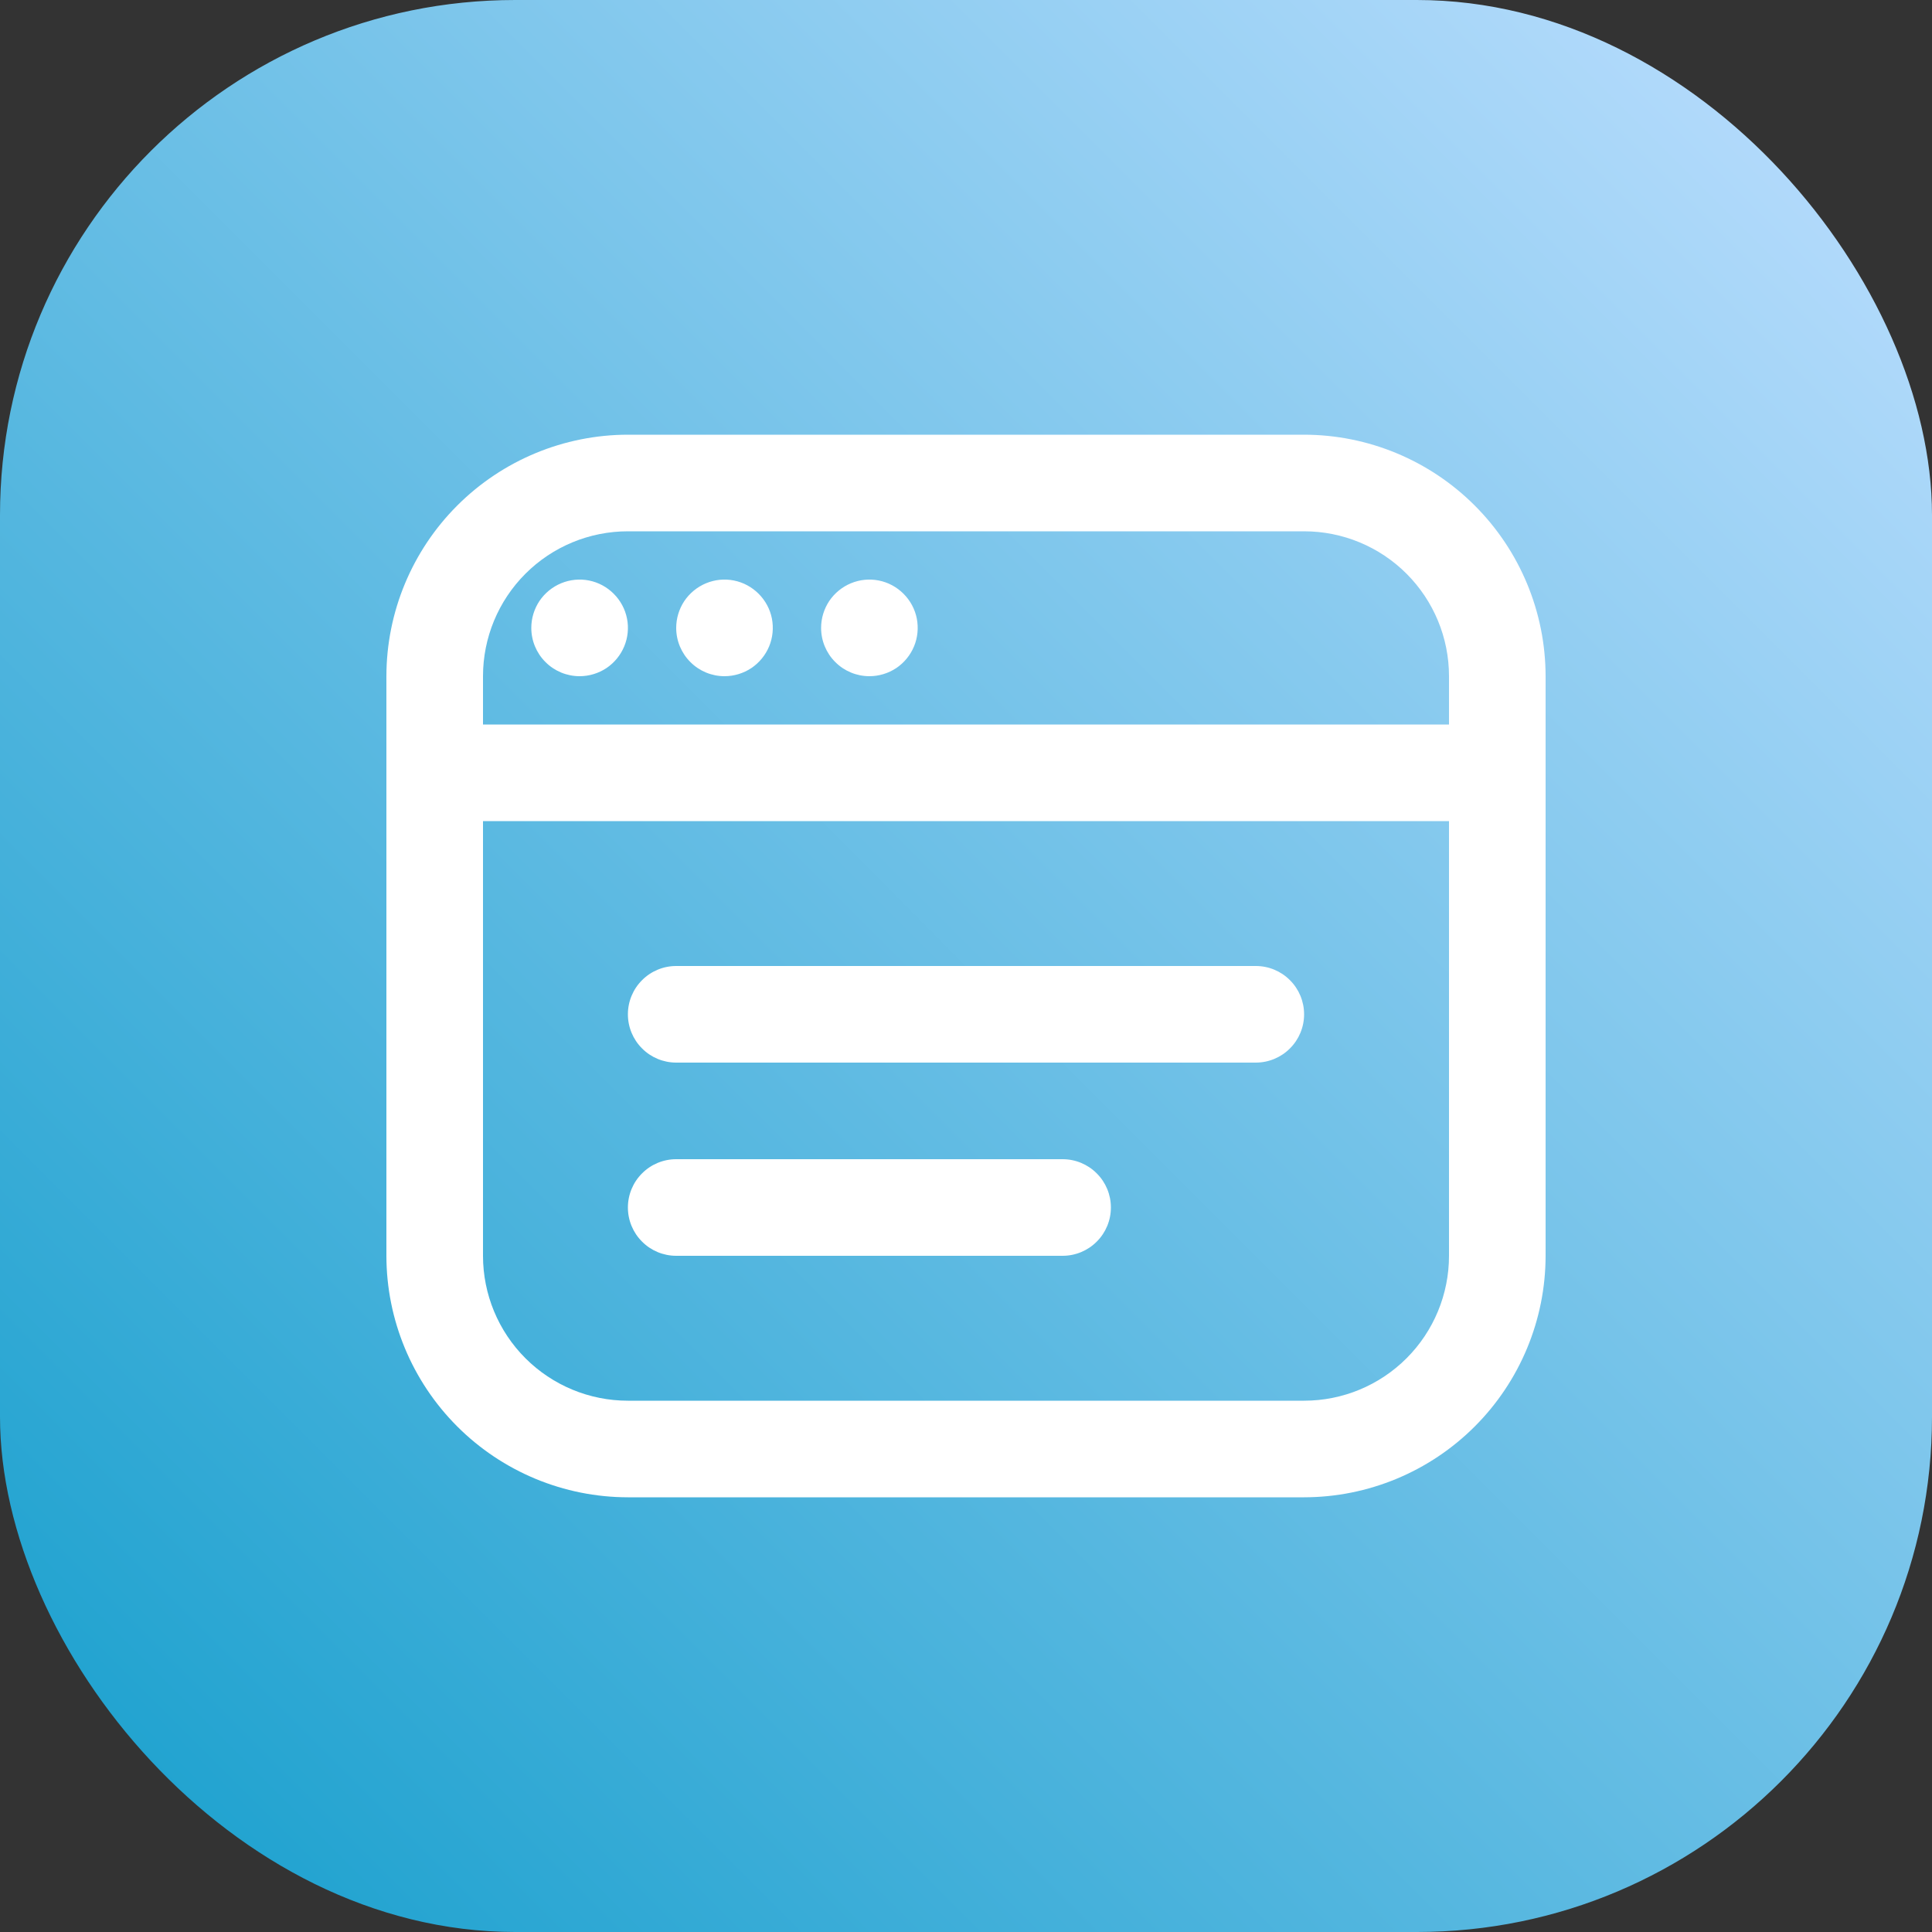 <svg width="30" height="30" viewBox="0 0 30 30" fill="none" xmlns="http://www.w3.org/2000/svg">
<rect x="0" y="0" width="30" height="30" fill="#333333" stroke="none"/>
<rect width="30" height="30" rx="8" fill="url(#paint0_linear_59_3555)"/>
<g clip-path="url(#clip0_59_3555)">
<path d="M20.25 6.75H9.75C8.756 6.751 7.803 7.147 7.1 7.85C6.397 8.553 6.001 9.506 6 10.5L6 19.5C6.001 20.494 6.397 21.447 7.1 22.15C7.803 22.853 8.756 23.249 9.75 23.25H20.25C21.244 23.249 22.197 22.853 22.9 22.15C23.603 21.447 23.999 20.494 24 19.5V10.5C23.999 9.506 23.603 8.553 22.9 7.85C22.197 7.147 21.244 6.751 20.25 6.75ZM9.75 8.25H20.25C20.847 8.25 21.419 8.487 21.841 8.909C22.263 9.331 22.5 9.903 22.5 10.5V11.25H7.5V10.5C7.5 9.903 7.737 9.331 8.159 8.909C8.581 8.487 9.153 8.25 9.75 8.25ZM20.25 21.75H9.75C9.153 21.75 8.581 21.513 8.159 21.091C7.737 20.669 7.5 20.097 7.5 19.5V12.75H22.5V19.5C22.5 20.097 22.263 20.669 21.841 21.091C21.419 21.513 20.847 21.75 20.25 21.75ZM20.25 15.75C20.25 15.949 20.171 16.14 20.03 16.28C19.89 16.421 19.699 16.5 19.5 16.5H10.5C10.301 16.5 10.11 16.421 9.97 16.28C9.829 16.14 9.75 15.949 9.75 15.75C9.75 15.551 9.829 15.36 9.97 15.22C10.11 15.079 10.301 15 10.5 15H19.5C19.699 15 19.89 15.079 20.03 15.22C20.171 15.36 20.25 15.551 20.25 15.75ZM17.25 18.75C17.25 18.949 17.171 19.14 17.03 19.28C16.89 19.421 16.699 19.5 16.5 19.5H10.5C10.301 19.5 10.11 19.421 9.97 19.28C9.829 19.14 9.75 18.949 9.75 18.75C9.75 18.551 9.829 18.36 9.97 18.22C10.11 18.079 10.301 18 10.5 18H16.5C16.699 18 16.89 18.079 17.03 18.22C17.171 18.36 17.25 18.551 17.25 18.75ZM8.25 9.75C8.25 9.602 8.294 9.457 8.376 9.333C8.459 9.21 8.576 9.114 8.713 9.057C8.85 9 9.001 8.985 9.146 9.014C9.292 9.043 9.425 9.115 9.53 9.22C9.635 9.325 9.707 9.458 9.736 9.604C9.765 9.749 9.75 9.9 9.693 10.037C9.636 10.174 9.54 10.291 9.417 10.374C9.293 10.456 9.148 10.5 9 10.5C8.801 10.5 8.61 10.421 8.47 10.28C8.329 10.14 8.25 9.949 8.25 9.75ZM10.5 9.75C10.5 9.602 10.544 9.457 10.626 9.333C10.709 9.21 10.826 9.114 10.963 9.057C11.1 9 11.251 8.985 11.396 9.014C11.542 9.043 11.675 9.115 11.78 9.22C11.885 9.325 11.957 9.458 11.986 9.604C12.014 9.749 12 9.9 11.943 10.037C11.886 10.174 11.79 10.291 11.667 10.374C11.543 10.456 11.398 10.5 11.25 10.5C11.051 10.5 10.86 10.421 10.72 10.28C10.579 10.14 10.5 9.949 10.5 9.75ZM12.75 9.75C12.75 9.602 12.794 9.457 12.876 9.333C12.959 9.21 13.076 9.114 13.213 9.057C13.35 9 13.501 8.985 13.646 9.014C13.792 9.043 13.925 9.115 14.03 9.22C14.135 9.325 14.207 9.458 14.236 9.604C14.264 9.749 14.25 9.9 14.193 10.037C14.136 10.174 14.04 10.291 13.917 10.374C13.793 10.456 13.648 10.5 13.5 10.5C13.301 10.5 13.11 10.421 12.97 10.28C12.829 10.14 12.75 9.949 12.75 9.75Z" fill="white"/>
</g>
<defs>
<linearGradient id="paint0_linear_59_3555" x1="30" y1="0" x2="-0.01" y2="29.99" gradientUnits="userSpaceOnUse">
<stop stop-color="#BFDFFF"/>
<stop offset="1" stop-color="#149ECC"/>
</linearGradient>
<clipPath id="clip0_59_3555">
<rect width="18" height="18" fill="white" transform="translate(6 6)"/>
</clipPath>
</defs>
</svg>
